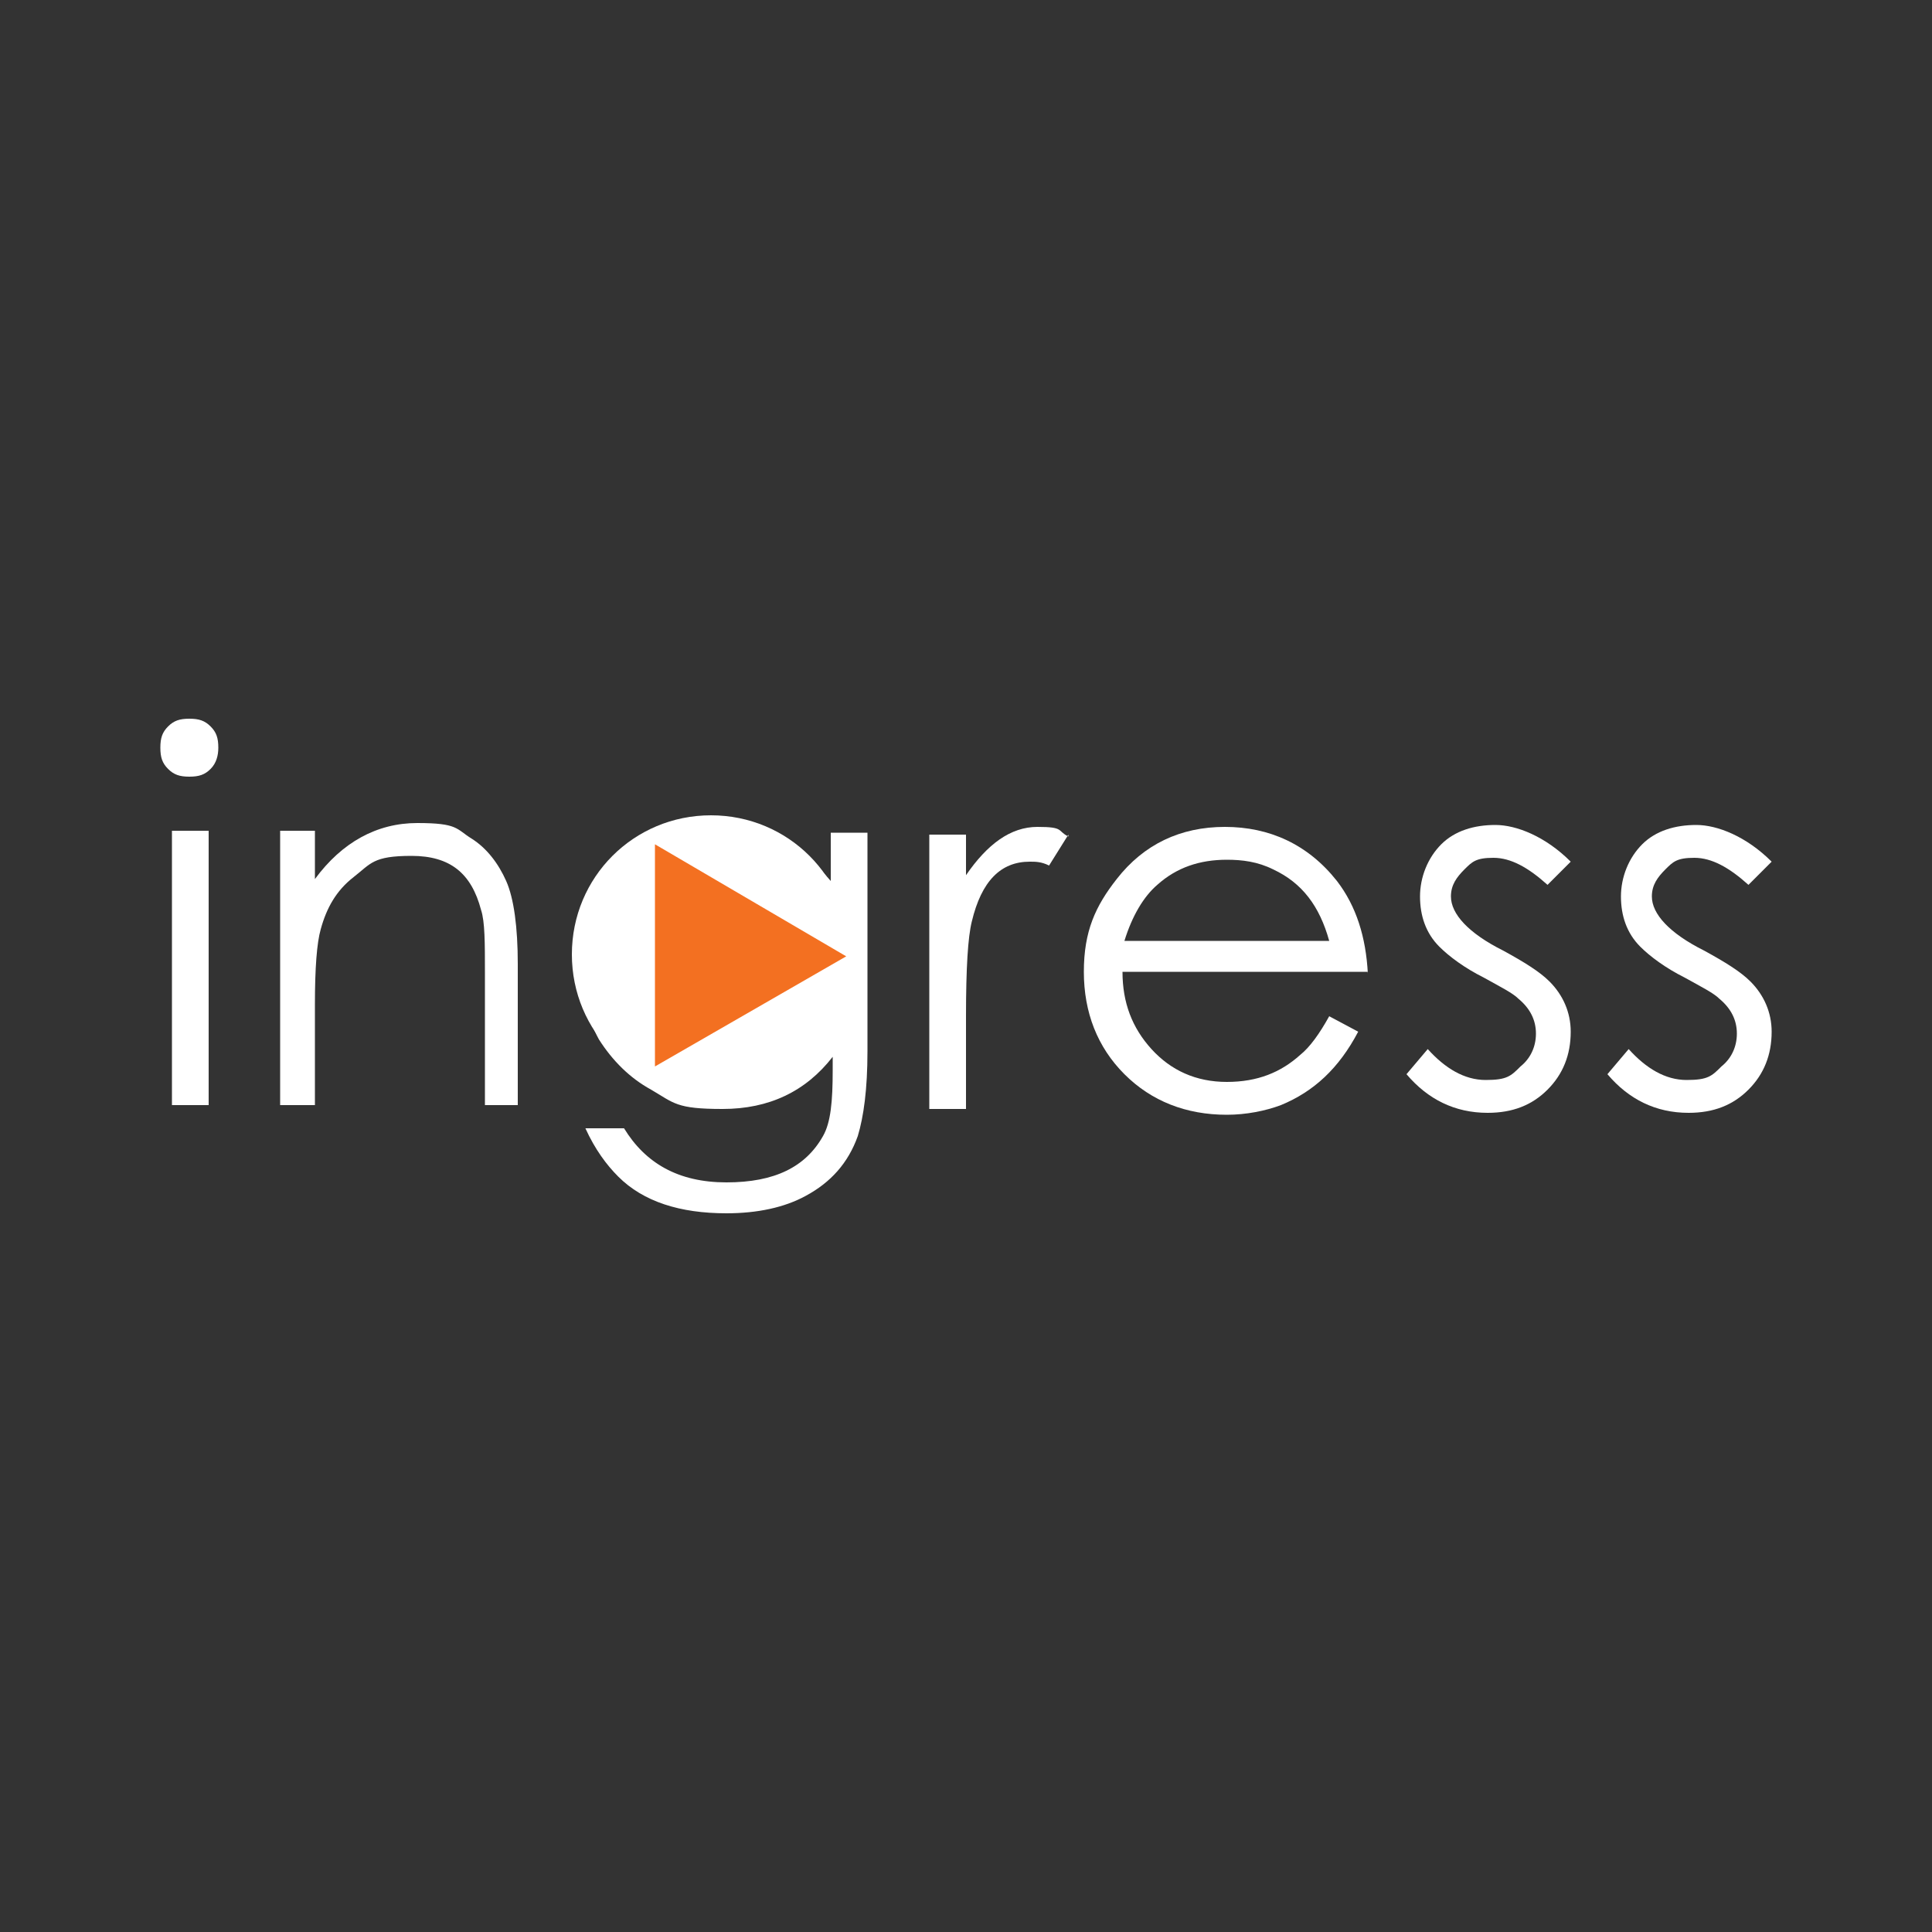 <?xml version="1.0" encoding="UTF-8"?>
<svg id="Layer_2" data-name="Layer 2" xmlns="http://www.w3.org/2000/svg" version="1.1" viewBox="0 0 100 100">
  <rect x="0" y="0" width="100" height="100" fill="#333333" stroke="none"/>
  <defs>
    <style>
      .cls-1 {
        fill: #f37021;
      }

      .cls-1, .cls-2 {
        stroke-width: 0px;
      }

      .cls-2 {
        fill: #fff;
      }
    </style>
  </defs>
  <g>
    <path class="cls-2" d="M11.3,38.7c0,.4-.1.8-.4,1.1s-.6.4-1.1.4-.8-.1-1.1-.4-.4-.6-.4-1.1.1-.8.4-1.1c.3-.3.6-.4,1.1-.4s.8.1,1.1.4c.3.3.4.6.4,1.1ZM10.8,57.2h-1.9v-14.2h1.9v14.2Z"/>
    <path class="cls-2" d="M26.9,57.2h-1.8v-6.8c0-1.6,0-2.7-.2-3.3-.5-1.9-1.6-2.8-3.6-2.8s-2.1.4-3,1.1c-.9.7-1.4,1.6-1.7,2.7-.2.7-.3,2-.3,3.9v5.2h-1.8v-14.2h1.8v2.5c1.4-1.9,3.2-2.9,5.3-2.9s2,.3,2.8.8c.8.5,1.4,1.3,1.8,2.2.4.9.6,2.4.6,4.3v7.3Z"/>
    <path class="cls-2" d="M44.9,54.4c0,2-.2,3.4-.5,4.4-.5,1.4-1.4,2.4-2.7,3.1-1.1.6-2.5.9-4.1.9-2.4,0-4.3-.6-5.6-1.9-.6-.6-1.2-1.4-1.7-2.5h2c1.1,1.8,2.8,2.8,5.3,2.8s4.1-.8,5-2.4c.4-.7.5-1.8.5-3.4v-.7c-1.4,1.8-3.3,2.7-5.7,2.7s-2.5-.3-3.7-1c-1.1-.6-2-1.5-2.7-2.6-.6-1.1-.9-2.3-.9-3.6s.3-2.5,1-3.7c.7-1.1,1.6-2,2.7-2.7,1.2-.7,2.4-1,3.6-1,2.2,0,4,.9,5.6,2.8v-2.5h1.9v11.3ZM43.1,50c0-2.2-.9-3.8-2.7-4.8-.9-.5-1.8-.7-2.8-.7s-2,.2-2.9.7c-.9.5-1.6,1.2-2.1,2.1-.5.9-.8,1.8-.8,2.9,0,1.6.5,2.9,1.6,3.9,1,1,2.4,1.5,4,1.5s3-.5,4-1.5c1-1,1.5-2.3,1.5-4Z"/>
    <path class="cls-2" d="M55.3,43.2l-1,1.6c-.4-.2-.7-.2-1-.2-1.5,0-2.5,1-3,3.1-.2.8-.3,2.4-.3,4.9v4.8h-1.9v-14.2h1.9v2.1c1.1-1.6,2.3-2.5,3.7-2.5s1,.2,1.6.5Z"/>
    <path class="cls-2" d="M70.8,50.3h-12.7c0,1.6.5,2.9,1.5,4,1,1.1,2.3,1.7,3.9,1.7s2.8-.5,3.8-1.4c.5-.4,1-1.1,1.5-2l1.5.8c-1,1.9-2.3,3.1-4,3.8-.8.3-1.8.5-2.8.5-2.1,0-3.9-.7-5.3-2.1-1.4-1.4-2.1-3.2-2.1-5.3s.6-3.4,1.7-4.8c1.4-1.8,3.3-2.7,5.6-2.7s4.3.9,5.8,2.8c1,1.3,1.5,2.9,1.6,4.8ZM68.8,48.7c-.5-1.8-1.4-3-2.9-3.7-.8-.4-1.6-.5-2.4-.5-1.4,0-2.6.4-3.6,1.3-.7.6-1.3,1.6-1.7,2.9h10.6Z"/>
    <path class="cls-2" d="M81.3,53.4c0,1.2-.4,2.2-1.2,3-.8.8-1.8,1.2-3.1,1.2-1.7,0-3.1-.7-4.2-2l1.1-1.3c.9,1,1.9,1.6,3,1.6s1.3-.2,1.8-.7c.5-.4.8-1,.8-1.7s-.3-1.3-.9-1.8c-.3-.3-.9-.6-1.8-1.1-1-.5-1.8-1.1-2.3-1.6-.7-.7-1-1.6-1-2.6s.4-2,1.1-2.7c.7-.7,1.7-1,2.8-1s2.6.6,3.9,1.9l-1.2,1.2c-1-.9-1.9-1.4-2.8-1.4s-1.1.2-1.5.6c-.4.4-.7.8-.7,1.4,0,.9.9,1.9,2.7,2.8,1.1.6,1.9,1.1,2.4,1.6.7.7,1.1,1.6,1.1,2.6Z"/>
    <path class="cls-2" d="M91.7,53.4c0,1.2-.4,2.2-1.2,3-.8.8-1.8,1.2-3.1,1.2-1.7,0-3.1-.7-4.2-2l1.1-1.3c.9,1,1.9,1.6,3,1.6s1.3-.2,1.8-.7c.5-.4.8-1,.8-1.7s-.3-1.3-.9-1.8c-.3-.3-.9-.6-1.8-1.1-1-.5-1.8-1.1-2.3-1.6-.7-.7-1-1.6-1-2.6s.4-2,1.1-2.7c.7-.7,1.7-1,2.8-1s2.6.6,3.9,1.9l-1.2,1.2c-1-.9-1.9-1.4-2.8-1.4s-1.1.2-1.5.6c-.4.4-.7.8-.7,1.4,0,.9.9,1.9,2.7,2.8,1.1.6,1.9,1.1,2.4,1.6.7.7,1.1,1.6,1.1,2.6Z"/>
  </g>
  <path class="cls-2" d="M44,49.4c0,4-3.2,7.2-7.2,7.2s-7.2-3.2-7.2-7.2,3.2-7.2,7.2-7.2,7.2,3.2,7.2,7.2Z"/>
  <polygon class="cls-1" points="33.9 43.7 43.8 49.5 33.9 55.2 33.9 43.7"/>
</svg>
